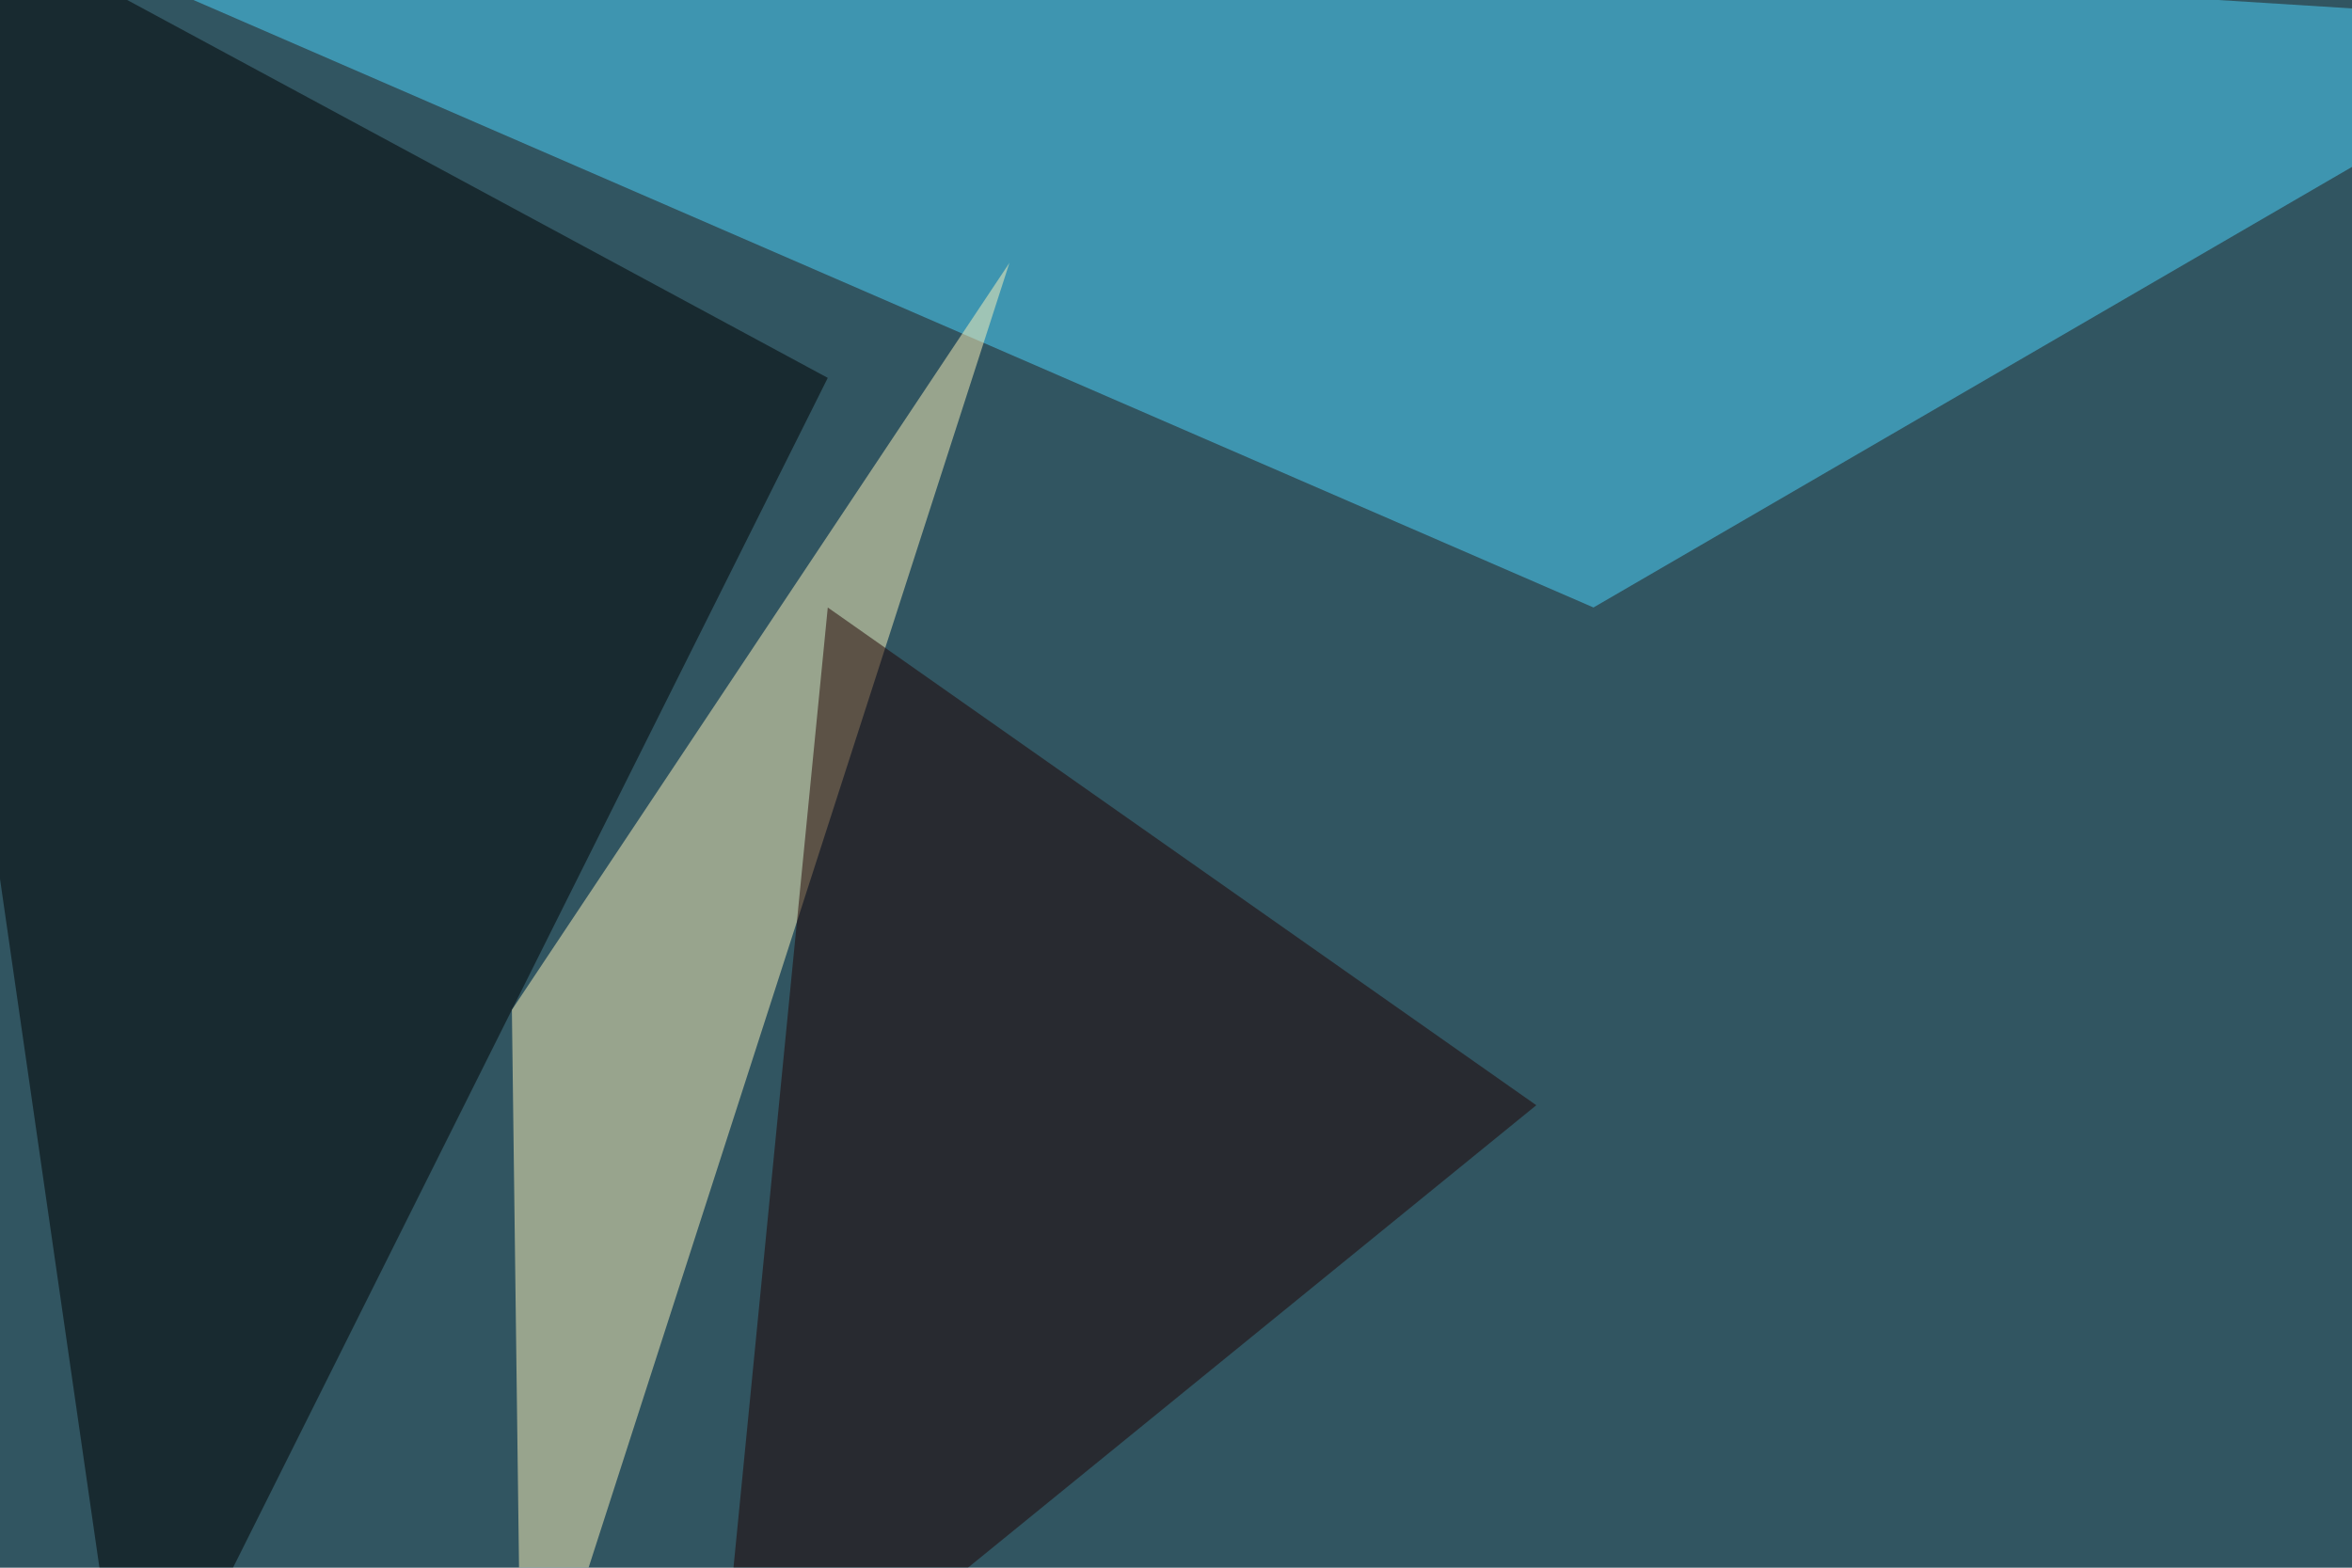 <svg xmlns="http://www.w3.org/2000/svg" width="720" height="480" ><filter id="a"><feGaussianBlur stdDeviation="55"/></filter><rect width="100%" height="100%" fill="#315561"/><g filter="url(#a)"><g fill-opacity=".5"><path fill="#4cd7ff" d="M487.8 186L795.4 7.3-45.4-45.4z"/><path d="M253.4 115.7L39.6 543.5l-85-589z"/><path fill="#fff5ba" d="M159.7 543.5L309 80.5 156.7 309.2z"/><path fill="#210000" d="M253.4 186l-35.1 357.5 252-205.1z"/></g></g></svg>
